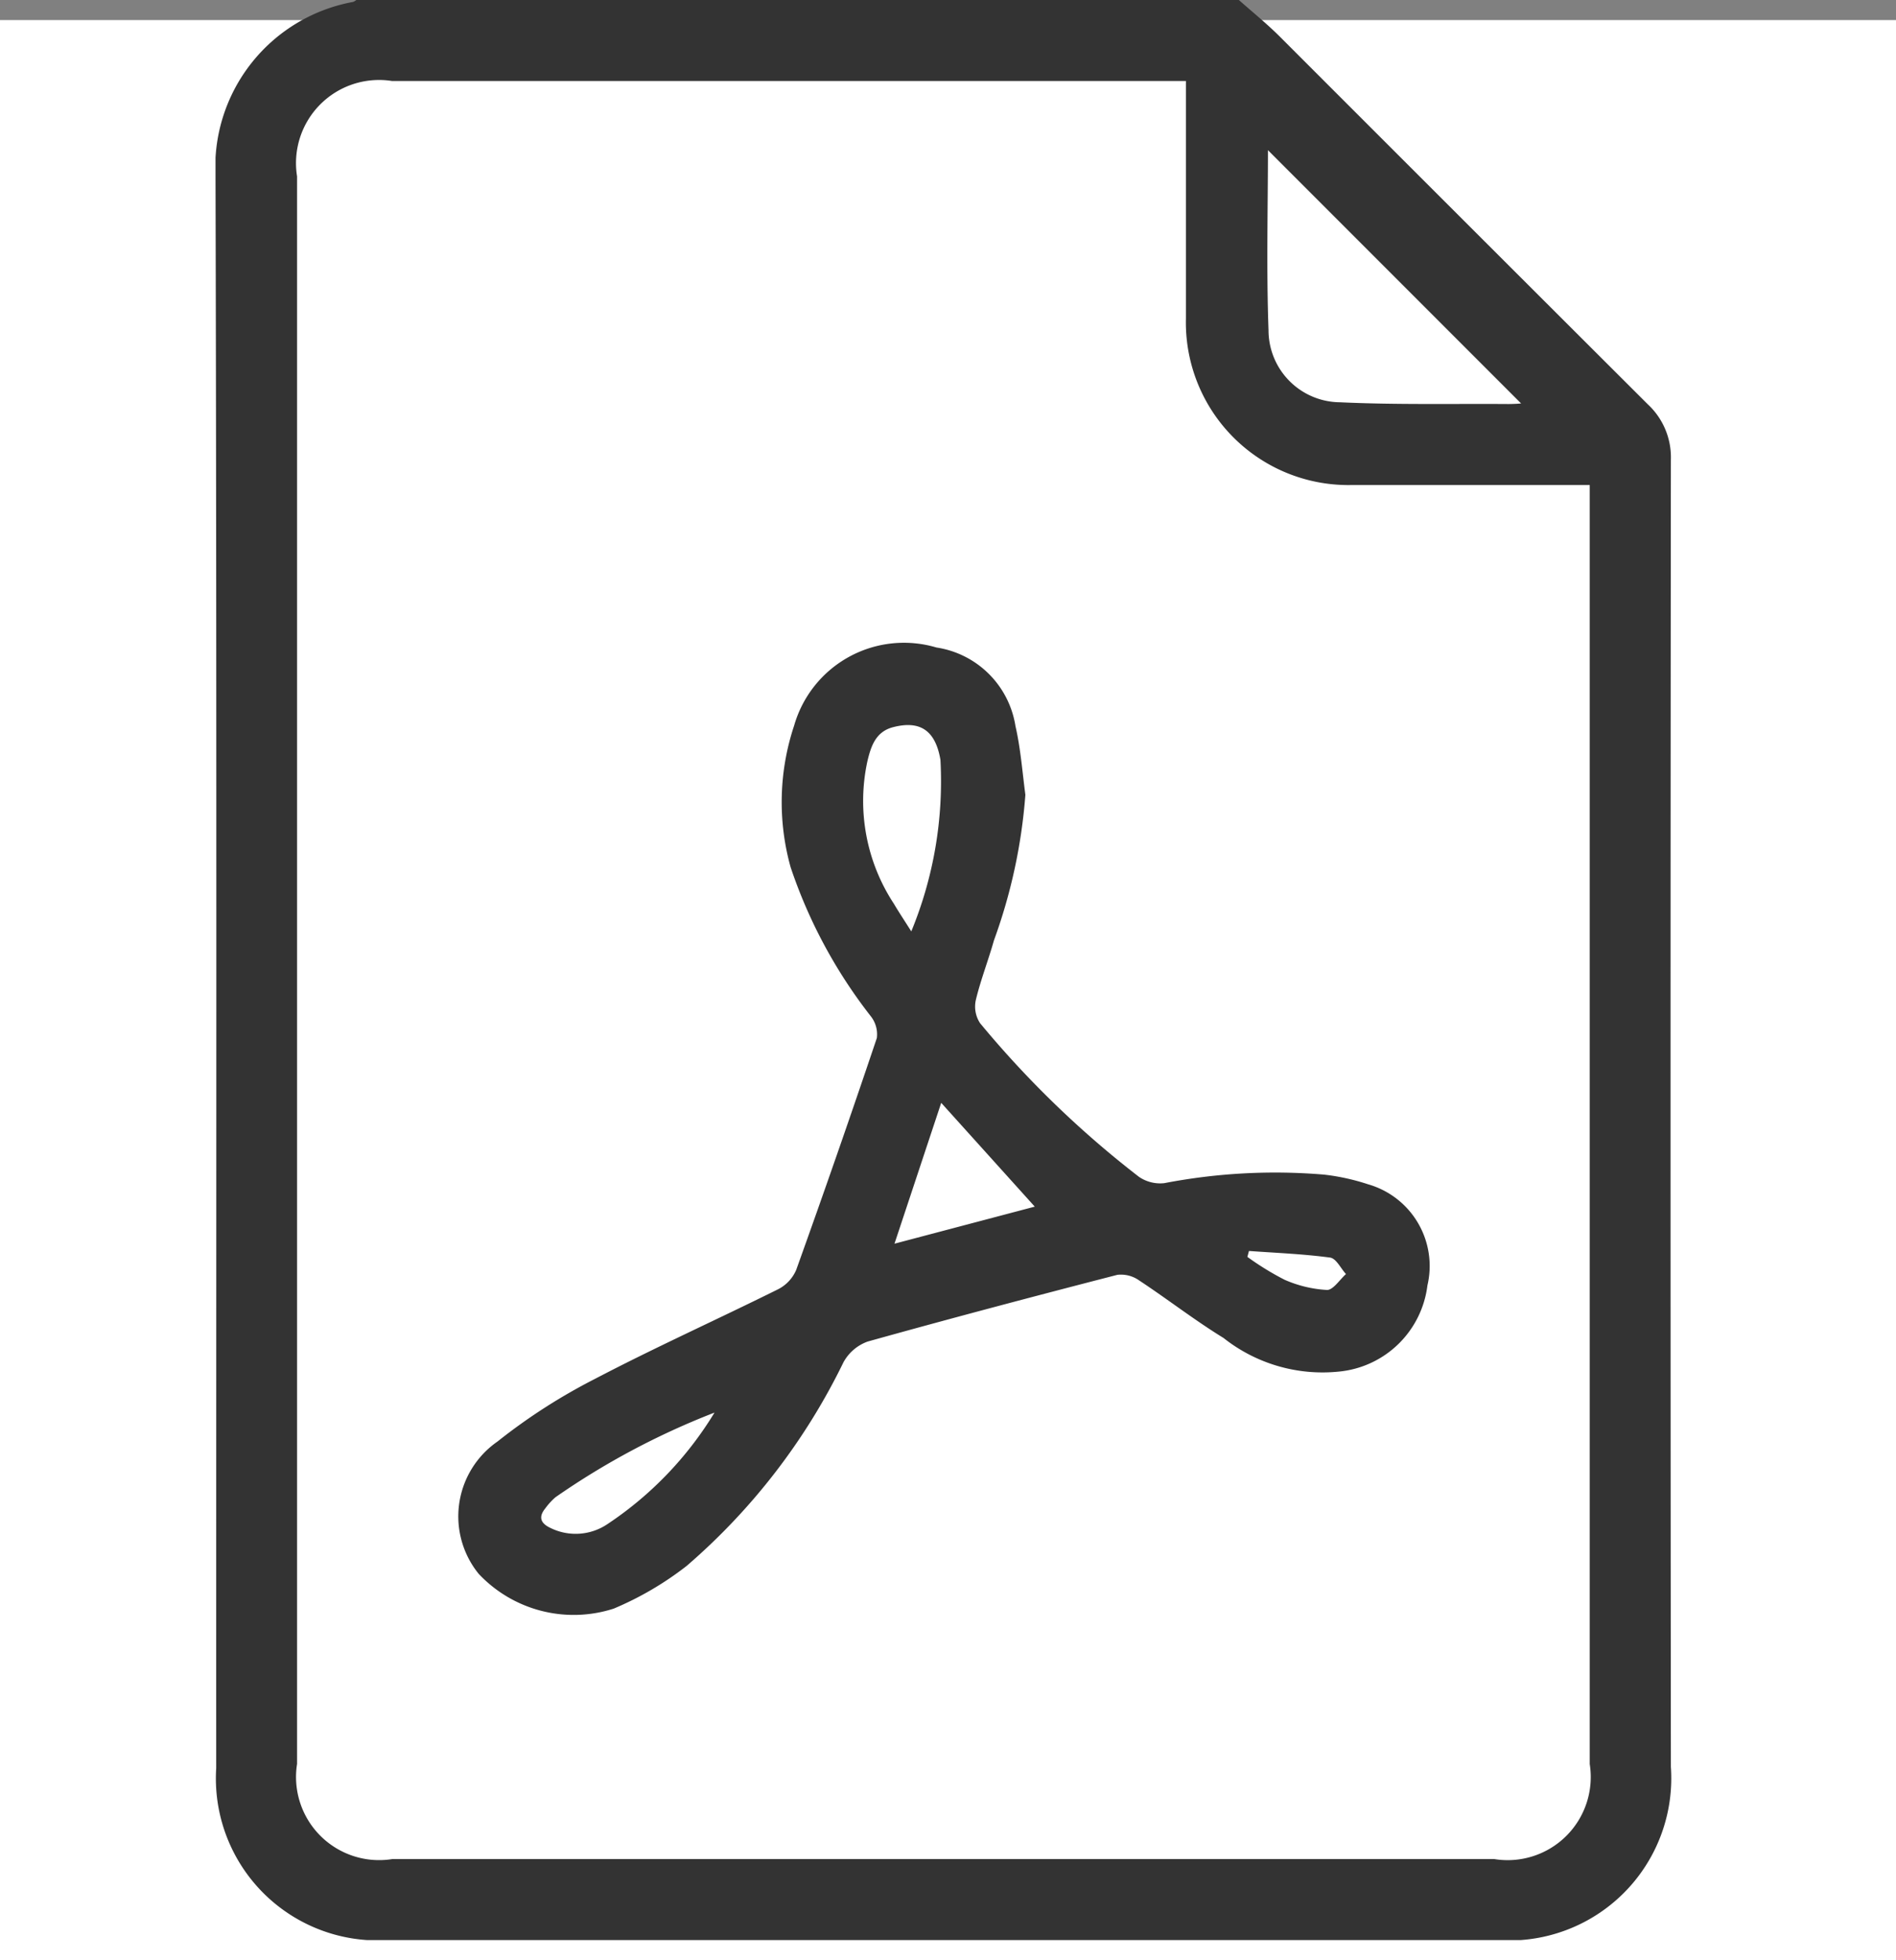 <svg id="Group_4381" data-name="Group 4381" xmlns="http://www.w3.org/2000/svg" xmlns:xlink="http://www.w3.org/1999/xlink" width="19.556" height="20.207" viewBox="0 0 19.556 20.207">
  <rect x="0" y="0" width="19.556" height="20.207" fill="#808080" stroke="none"/>
  <defs>
    <clipPath id="clip-path">
      <rect id="Rectangle_571" data-name="Rectangle 571" width="15.556" height="20" fill="#333"/>
    </clipPath>
  </defs>
  <rect id="Rectangle_3304" data-name="Rectangle 3304" width="19.556" height="20" transform="translate(0 0.207)" fill="#fff"/>
  <g id="Group_4379" data-name="Group 4379" transform="translate(2.223)">
    <g id="Group_1254" data-name="Group 1254">
      <g id="Group_714" data-name="Group 714" clip-path="url(#clip-path)">
        <path id="Path_711" data-name="Path 711" d="M10.555,0c.14.124.286.242.419.374q1.9,1.9,3.8,3.795a.745.745,0,0,1,.237.57q-.007,6.738,0,13.476A1.672,1.672,0,0,1,13.228,20H1.782A1.67,1.67,0,0,1,.007,18.228C.006,12.76.014,7.292,0,1.823A1.733,1.733,0,0,1,1.418.02.111.111,0,0,0,1.452,0Zm-.546.835H1.821a.857.857,0,0,0-.98.983q0,8.183,0,16.366a.857.857,0,0,0,.981.981H13.191a.857.857,0,0,0,.983-.98q0-6.484,0-12.968V5h-2.45a1.676,1.676,0,0,1-1.715-1.714c0-.807,0-1.614,0-2.45m3.458,3.324L10.855,1.548c0,.583-.017,1.221.006,1.857a.743.743,0,0,0,.737.742c.578.027,1.158.014,1.737.018.062,0,.125-.005.131-.006" transform="translate(0)" fill="#333"/>
        <path id="Path_712" data-name="Path 712" d="M57.022,137.683a5.6,5.6,0,0,1-.324,1.5c-.058.206-.137.407-.187.615a.311.311,0,0,0,.044.239,10.251,10.251,0,0,0,1.639,1.584.388.388,0,0,0,.26.065,6.041,6.041,0,0,1,1.65-.088,2.267,2.267,0,0,1,.454.1.876.876,0,0,1,.611,1.042,1.017,1.017,0,0,1-.919.889,1.645,1.645,0,0,1-1.184-.347c-.3-.184-.577-.4-.87-.593a.325.325,0,0,0-.225-.058c-.861.222-1.72.449-2.576.688a.463.463,0,0,0-.249.213,6.553,6.553,0,0,1-1.618,2.1,3.3,3.3,0,0,1-.752.44,1.345,1.345,0,0,1-1.393-.359.939.939,0,0,1,.195-1.364,5.987,5.987,0,0,1,1-.643c.621-.325,1.262-.613,1.891-.925a.4.4,0,0,0,.189-.2q.428-1.191.832-2.391a.3.3,0,0,0-.061-.223,5.152,5.152,0,0,1-.828-1.537,2.492,2.492,0,0,1,.036-1.461,1.178,1.178,0,0,1,1.468-.805.972.972,0,0,1,.815.811c.052.226.07.461.1.692m-1.174,1.422a4.057,4.057,0,0,0,.3-1.767c-.05-.293-.2-.411-.487-.337-.182.046-.23.2-.266.35a1.93,1.93,0,0,0,.273,1.471c.052.088.109.173.179.284m.309,1.768-.482,1.452,1.447-.382-.965-1.07m-2.338,3.193a7.807,7.807,0,0,0-1.641.873.685.685,0,0,0-.105.115c-.071.087-.05.152.051.2a.587.587,0,0,0,.593-.04,3.662,3.662,0,0,0,1.1-1.145m5.514-1.668-.016.06a2.9,2.9,0,0,0,.384.236,1.257,1.257,0,0,0,.438.105c.063,0,.13-.106.195-.164-.055-.059-.1-.161-.165-.17-.277-.037-.557-.048-.836-.068" transform="translate(-48.669 -129.489)" fill="#333"/>
      </g>
    </g>
  </g>
</svg>
